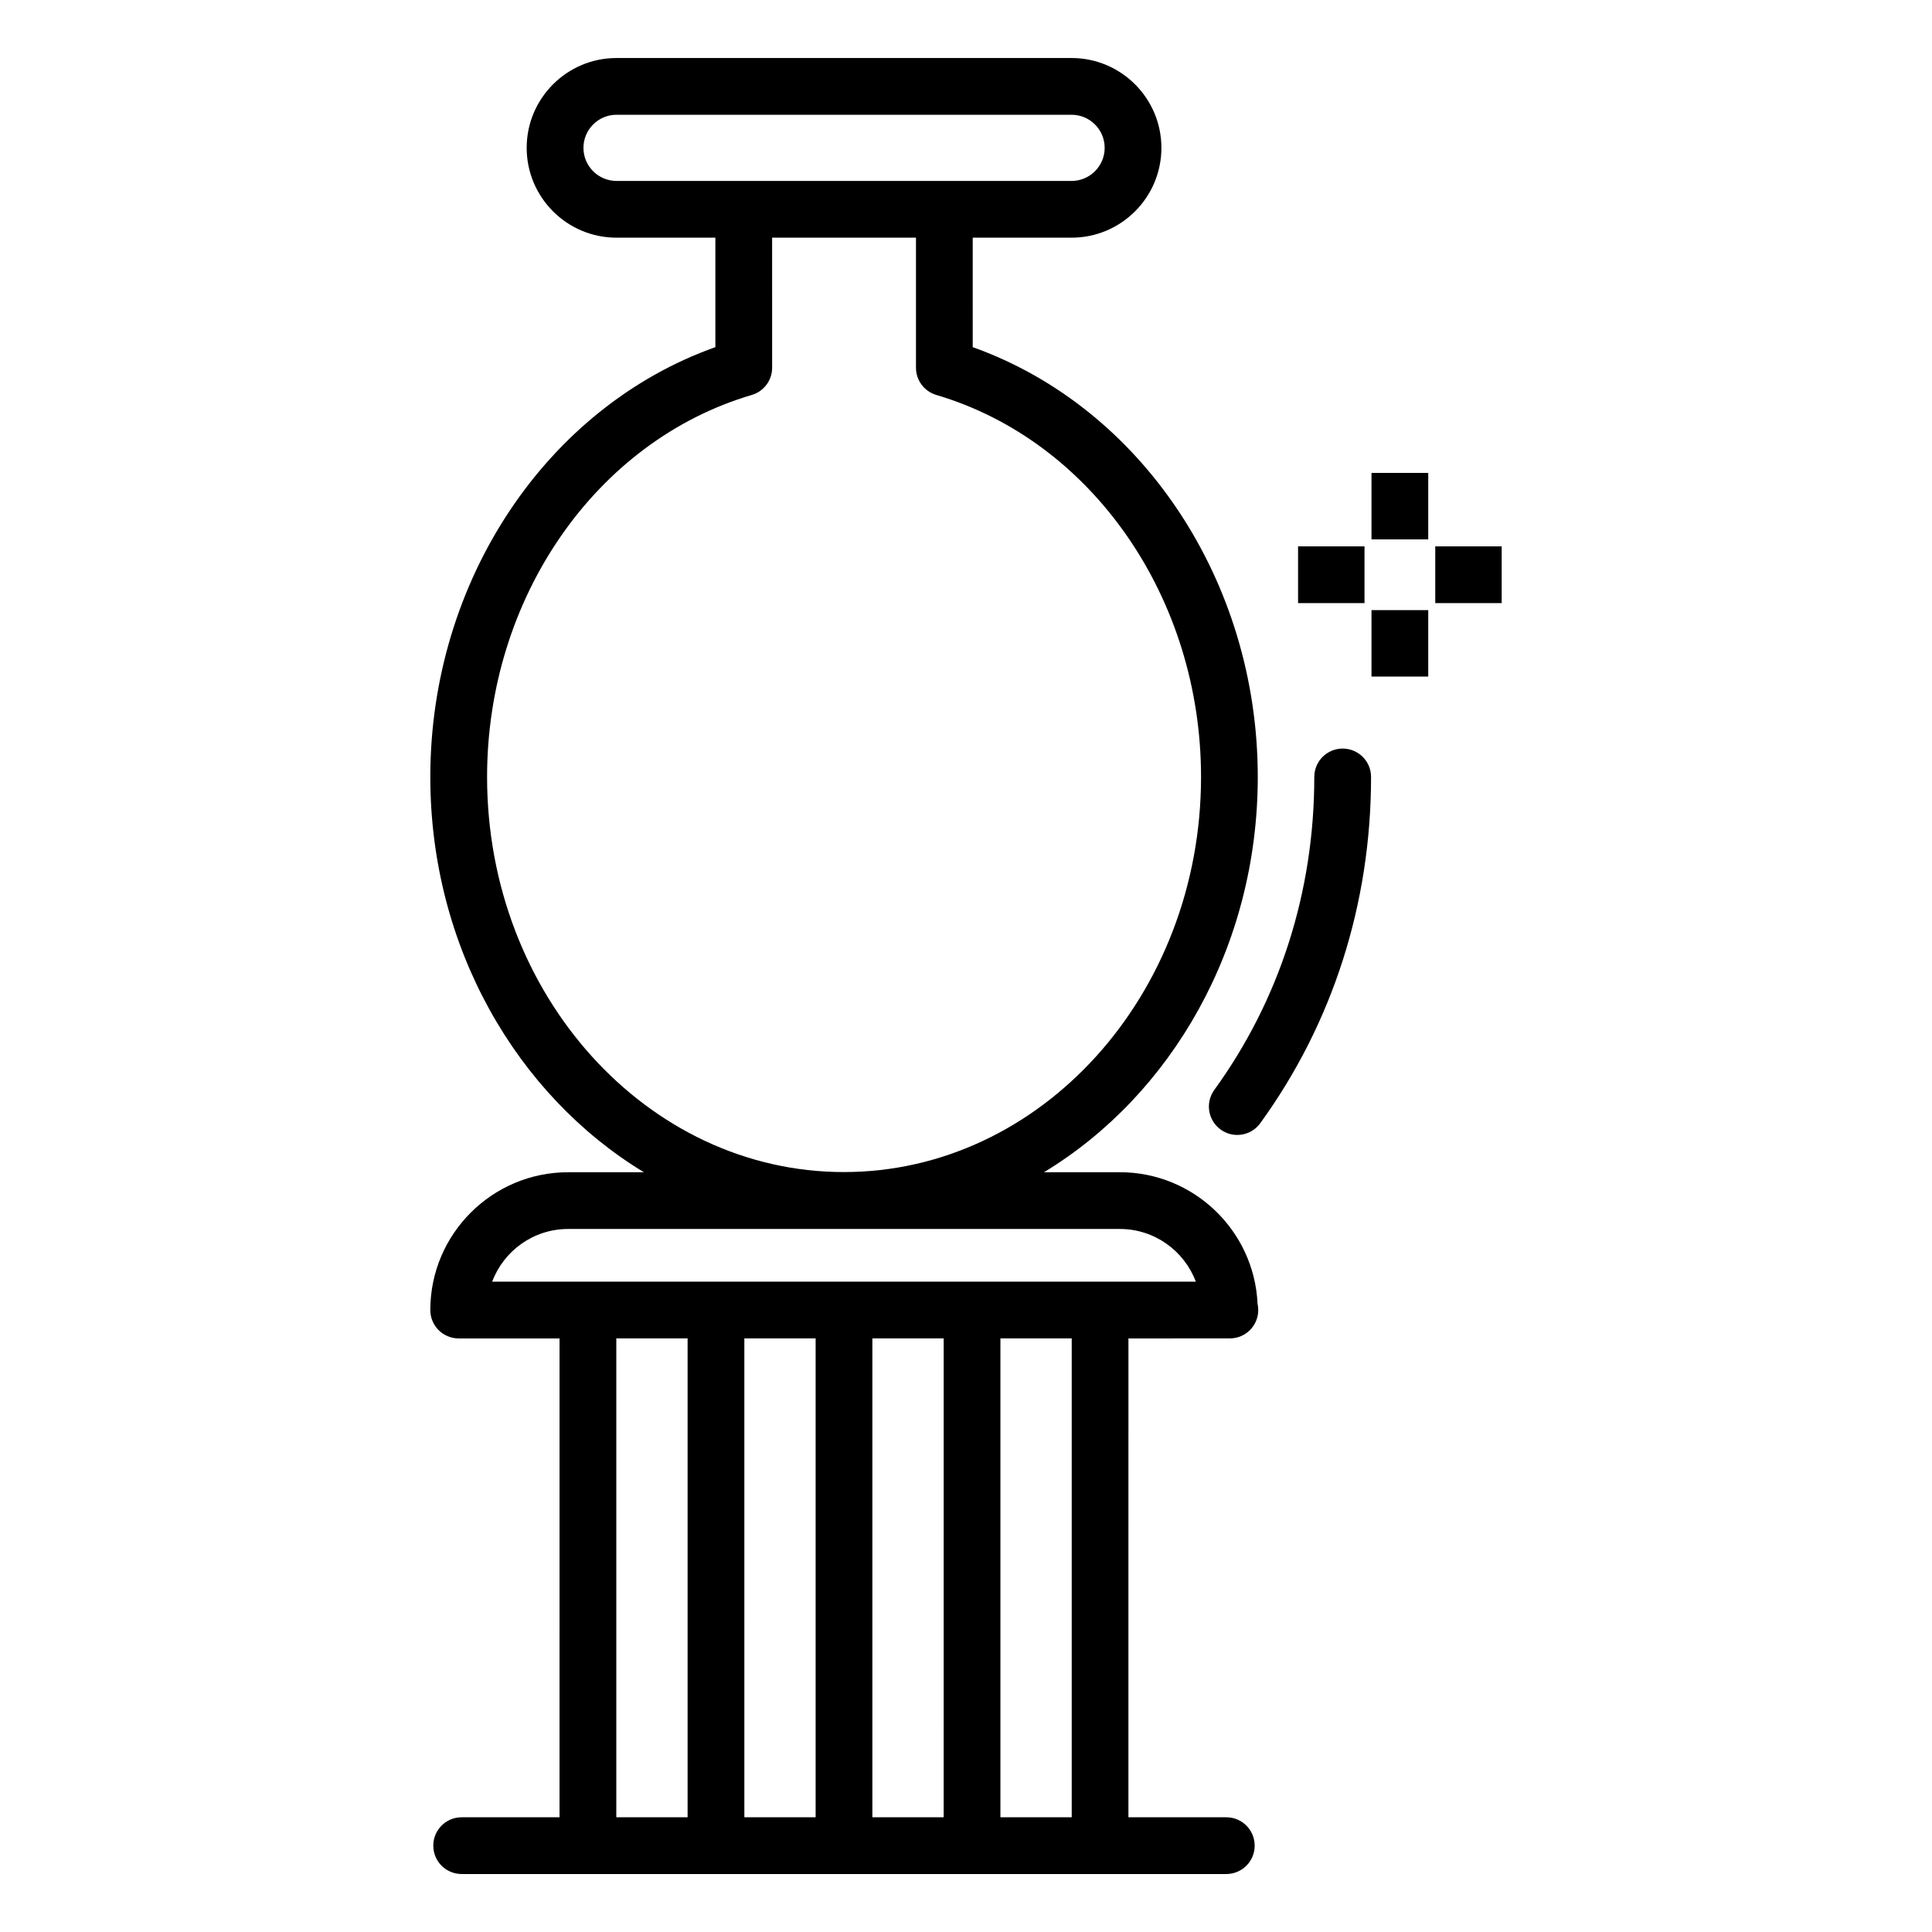 <?xml version="1.0" encoding="UTF-8"?>
<!-- Uploaded to: ICON Repo, www.svgrepo.com, Generator: ICON Repo Mixer Tools -->
<svg fill="#000000" width="800px" height="800px" version="1.1" viewBox="144 144 512 512" xmlns="http://www.w3.org/2000/svg">
 <g>
  <path d="m469.78 498.69c0.059 0.008 0.109 0.008 0.148 0 4.156 0 7.519-3.363 7.519-7.519 0-0.582-0.059-1.137-0.184-1.684-0.883-19.355-16.91-34.836-36.488-34.836h-20.105c33.742-20.445 56.652-59.711 56.652-104.75 0-51.961-30.789-97.945-75.539-113.9l-0.004-29.012h26.195c13.129 0 23.809-10.68 23.809-23.809 0-13.129-10.68-23.805-23.809-23.805h-120.59c-13.133 0-23.809 10.676-23.809 23.805 0 13.129 10.676 23.809 23.809 23.809h26.195v29.008c-44.754 15.926-75.543 61.91-75.543 113.91 0 45.031 22.891 84.301 56.602 104.75h-20.074c-20.145 0-36.527 16.383-36.527 36.52 0 4.156 3.363 7.519 7.519 7.519h26.73l-0.004 126.9h-25.938c-4.156 0-7.519 3.363-7.519 7.519s3.363 7.519 7.519 7.519h202.64c4.156 0 7.519-3.363 7.519-7.519s-3.363-7.519-7.519-7.519h-25.938l0.004-126.9zm-171.16-315.51c0-4.832 3.934-8.766 8.77-8.766h120.59c4.832 0 8.77 3.938 8.77 8.77 0 4.832-3.938 8.77-8.77 8.77h-120.59c-4.836-0.004-8.77-3.941-8.77-8.773zm-25.539 166.72c0-47.438 28.844-89.066 70.145-101.23 3.203-0.941 5.398-3.879 5.398-7.211l-0.004-34.469h38.125v34.469c0 3.336 2.195 6.266 5.391 7.211 41.305 12.199 70.152 53.828 70.152 101.23 0 57.734-42.461 104.71-94.656 104.71-52.137 0-94.551-46.973-94.551-104.71zm21.484 119.79h146.21c9.199 0 17.074 5.816 20.129 13.961h-186.47c3.051-8.145 10.926-13.961 20.125-13.961zm65.586 29v126.9h-18.887l-0.004-126.9zm15.039 0h18.895l-0.004 126.9h-18.895zm-67.863 0h18.895v126.9h-18.895zm120.69 126.9h-18.895v-126.9h18.895z"/>
  <path d="m499.82 342.38c-4.156 0-7.519 3.363-7.519 7.519 0 30.355-9.164 59.039-26.5 82.941-2.438 3.356-1.688 8.062 1.676 10.5 3.32 2.422 8.051 1.711 10.5-1.676 19.211-26.48 29.367-58.219 29.367-91.77-0.004-4.152-3.367-7.516-7.523-7.516z"/>
  <path d="m507.46 269.33h15.039v17.609h-15.039z"/>
  <path d="m507.46 305.69h15.039v17.609h-15.039z"/>
  <path d="m524.36 288.79h17.602v15.039h-17.602z"/>
  <path d="m488 288.79h17.609v15.039h-17.609z"/>
 </g>
</svg>